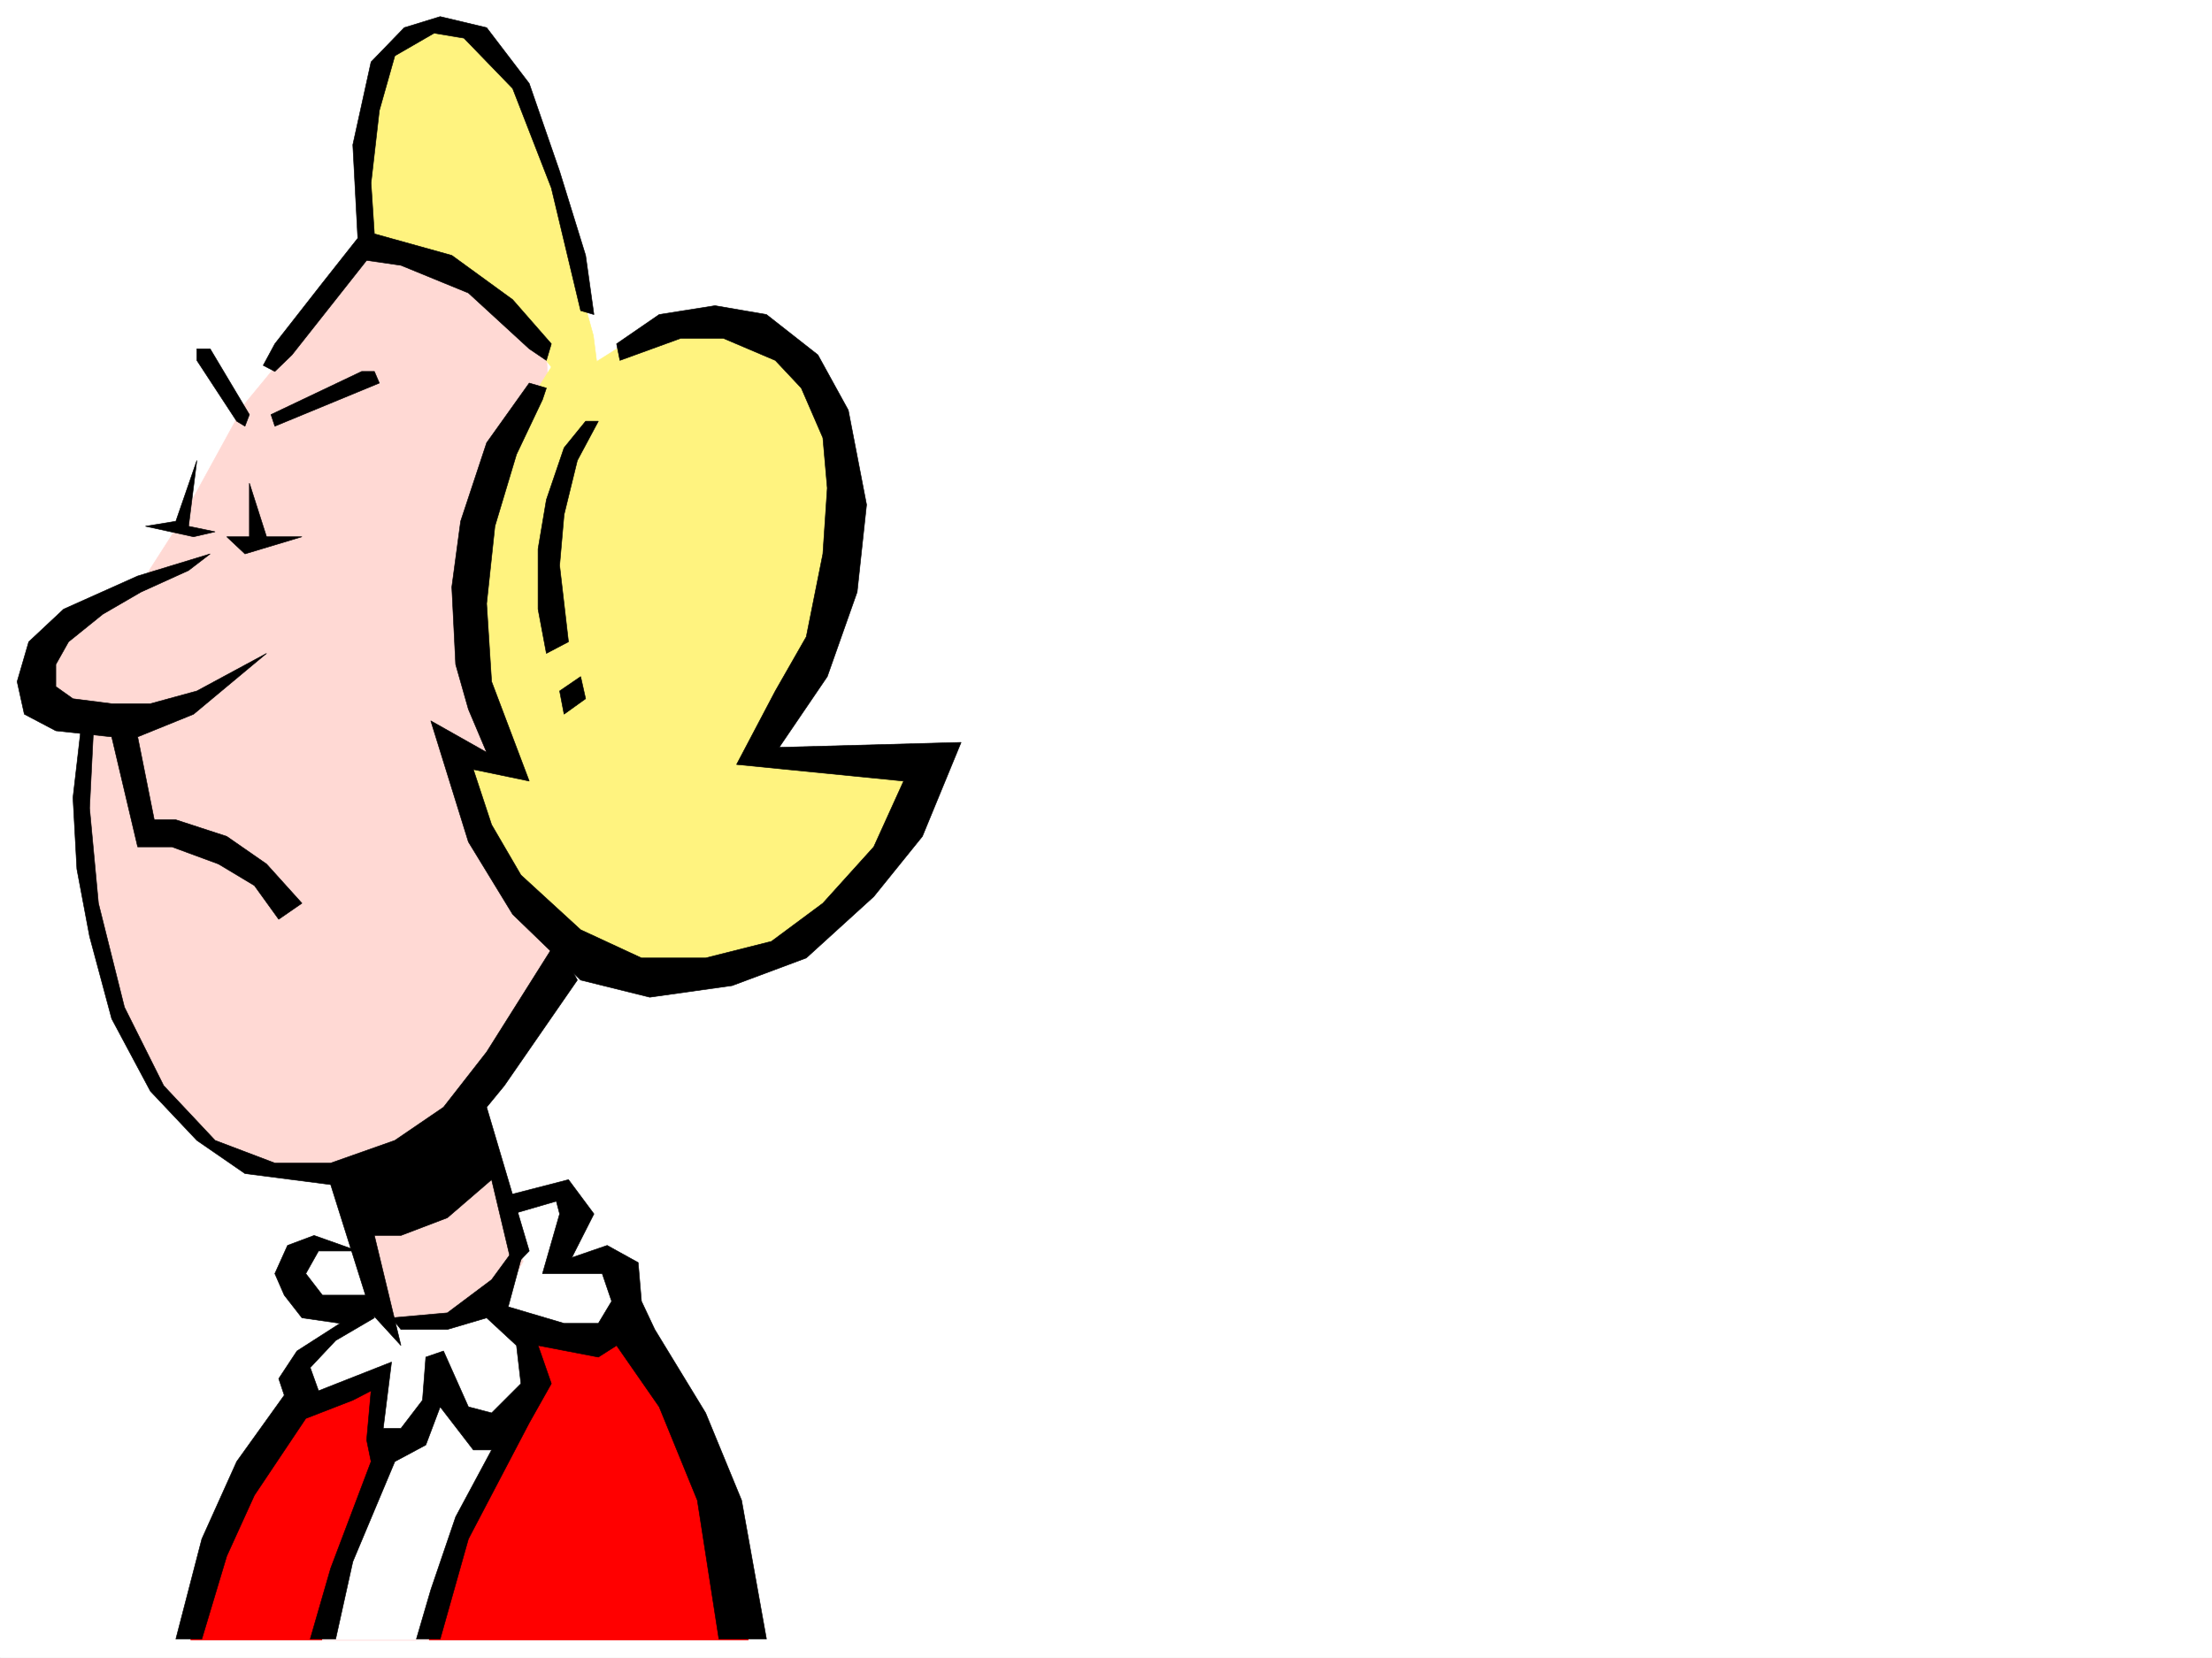 <svg xmlns="http://www.w3.org/2000/svg" width="2997.016" height="2246.297"><rect width="100%" height="100%" fill="#333333" stroke="none"/><defs><clipPath id="a"><path d="M0 0h2997v2244.137H0Zm0 0"/></clipPath></defs><path fill="#fff" d="M0 2246.297h2997.016V0H0Zm0 0"/><g clip-path="url(#a)" transform="translate(0 2.16)"><path fill="#fff" fill-rule="evenodd" stroke="#fff" stroke-linecap="square" stroke-linejoin="bevel" stroke-miterlimit="10" stroke-width=".743" d="M.742 2244.137h2995.531V-2.16H.743Zm0 0"/></g><path fill="red" fill-rule="evenodd" stroke="red" stroke-linecap="square" stroke-linejoin="bevel" stroke-miterlimit="10" stroke-width=".743" d="M258.488 2222.328h755.258l-33.703-178.258-55.445-122.11-89.188-128.835-338.644 50.207-109.403 71.902-66.664 86.137-44.965 140.8zm0 0"/><path fill="#fff" fill-rule="evenodd" stroke="#fff" stroke-linecap="square" stroke-linejoin="bevel" stroke-miterlimit="10" stroke-width=".743" d="m580.676 2222.328 38.941-135.562 55.446-122.11 49.46-105.61-11.222-57.671 95.129 14.977 38.984-43.442-22.48-71.902-66.707 14.973 21.742-86.137-21.742-20.957-83.164 29.207-205.278 49.422h-60.683l-26.977 56.187 49.461 29.207 43.441 6.727-72.687 63.695v50.906l38.98 7.508 68.153-35.973 4.496 112.375-50.164 121.329-22.485 93.644-4.496 29.207zm0 0"/><path fill="#ffd9d4" fill-rule="evenodd" stroke="#ffd9d4" stroke-linecap="square" stroke-linejoin="bevel" stroke-miterlimit="10" stroke-width=".743" d="m487.031 340.797-66.707 98.883-88.406 107.093-89.93 164.028-54.66 85.394L63.695 860.63l-10.48 49.422 10.48 43.441 50.946 27.723v127.308l11.964 123.598 26.98 105.606 55.442 128.835 62.211 77.887 93.645 42.7 98.922 14.972 66.664 191.004h84.652l65.961-34.445 27.723-49.422-12.004-36.715-55.446-171.531 77.93-113.82 60.684-127.352-44.184-869.621zm0 0"/><path fill="#fff37f" fill-rule="evenodd" stroke="#fff37f" stroke-linecap="square" stroke-linejoin="bevel" stroke-miterlimit="10" stroke-width=".743" d="m747.004 497.352-65.922-84.653-77.926-50.164-106.39-21.738-9.735-107.098 15.715-92.898 22.484-65.14 33.704-33.708h44.222l49.461 20.957 49.422 55.445 33.746 72.649 32.961 136.3 35.188 127.352 4.496 35.188 66.707-41.953 77.926-14.977 49.421 14.977 83.168 56.187 38.239 64.438 15.718 113.82v113.86l-22.484 72.644-80.898 148.308 215.792 29.989-55.44 127.308-89.188 77.89-115.383 58.454-83.168 12.707-134.113-21.7-83.907-84.651-49.465-108.622-21.738-91.375 71.203 21.739-44.222-113.86-9.739-128.832 22.485-128.093 42.695-99.586zm0 0"/><path fill-rule="evenodd" stroke="#000" stroke-linecap="square" stroke-linejoin="bevel" stroke-miterlimit="10" stroke-width=".743" d="m372.387 503.336-15.754-8.25 15.754-29.211 64.437-82.383 47.938-60.683-6.727-126.567L502.746 83.91l44.965-46.453 48.68-14.973 62.953 14.973 57.71 75.66 41.173 119.059 35.23 113.86 11.262 80.155-17.989-5.242-39.726-166.289-52.43-134.82-65.964-68.15-40.43-6.765-53.214 30.734-20.996 74.133-11.223 98.14 4.5 68.895 104.902 29.207 82.426 59.942 52.43 59.898-6.723 22.484-23.226-15.718-82.422-75.657-91.418-37.46-46.45-6.723-101.152 128.05zm344.668 15.714-57.711 80.9-35.23 106.35-11.966 89.15 5.243 104.866L634.633 961l24.71 58.414-75.66-42.695 50.95 164.023 59.941 98.14 92.156 89.11 93.645 23.227 111.633-15.719 100.406-37.457 91.418-83.129 65.922-81.64 52.434-127.348-246.489 6.726 65.18-95.875 40.469-114.601 12.746-118.317-24.75-128.093-41.211-74.914-69.676-54.66-69.676-12.004-75.66 12.003-57.71 39.684 4.495 22.484 82.422-29.949h57.715l70.418 29.95 35.191 37.456 29.246 67.41 5.98 68.149-5.98 89.148-22.484 112.336-41.953 73.391-52.473 99.625 226.313 22.484-40.469 89.149-68.934 76.363-69.675 51.688-89.188 22.484h-86.922l-82.383-38.203-80.937-74.172-39.723-68.152-24.715-74.875 75.7 15.718-50.985-134.816-6.726-105.61 11.222-104.867 29.246-97.359L735 541.535l5.281-15.719zm0 0"/><path fill-rule="evenodd" stroke="#000" stroke-linecap="square" stroke-linejoin="bevel" stroke-miterlimit="10" stroke-width=".743" d="m810.7 570.742-28.466 53.176-17.984 73.43-6.023 68.894 12.003 103.383-29.949 15.715-11.261-59.938v-81.64l11.261-66.668 23.969-70.38 29.207-35.972zm-23.97 346.035-28.503 19.473 6.023 31.477 29.207-20.961zM284.727 472.64l53.175 89.11-5.984 15.758-11.219-6.766-53.96-82.383v-15.718Zm87.66 104.868 141.582-58.457-6.723-15.715H490L367.148 561.75zm-34.485 77.144v72.649h-30.695l24.711 23.222 77.184-23.222h-47.973zm-71.164-30.734-11.258 89.148 35.973 7.47-29.21 6.765-65.18-14.235 41.214-6.765zm17.989 126.605-98.18 29.954-100.371 44.925-47.23 44.223-15.72 53.918 9.735 44.184 42.7 22.48 75.694 8.211 35.192 149.09h46.488l62.914 23.183 48.719 29.211 32.96 45.707 31.474-21.738-47.973-53.18-53.922-37.418-68.93-22.48h-29.25l-22.48-112.375 75.695-30.691 98.887-82.387-94.39 50.91-62.95 17.242h-52.434l-52.472-6.726-23.223-16.5v-29.95l17.242-30.691 46.45-37.46 51.691-29.99 64.437-29.206zm0 0"/><path fill-rule="evenodd" stroke="#000" stroke-linecap="square" stroke-linejoin="bevel" stroke-miterlimit="10" stroke-width=".743" d="m126.605 990.207-5.238 104.867 12.004 128.797 35.227 140.836 53.175 106.352 69.68 74.172 80.934 30.695h75.66l86.918-30.695 65.926-44.965 58.453-74.875 94.386-149.832 28.504 52.433-98.922 143.067-23.968 29.207 57.71 194.757-22.48 23.227-28.504-119.844-59.941 51.653-62.914 23.968h-35.969l35.969 149.09-40.469-44.222-54.7-173.762-116.128-14.977-65.18-44.925-62.949-66.665-52.434-98.14-29.988-111.59-17.203-91.379-5.281-96.617 11.262-97.399zm0 0"/><path fill-rule="evenodd" stroke="#000" stroke-linecap="square" stroke-linejoin="bevel" stroke-miterlimit="10" stroke-width=".743" d="m484.762 1695.023-59.2-20.996-35.968 13.489-17.207 38.203 12.75 29.207 23.965 30.73 51.691 7.469-58.453 37.457-24.711 37.461 7.508 22.48-64.438 89.852-47.234 104.867-35.188 135.598h35.188l33.742-112.371 37.461-82.387 69.676-104.121 63.691-24.711 24.711-12.746-5.98 66.664 5.98 29.207-54.7 144.594-27.722 95.87h34.488l23.223-104.862 56.93-135.602 41.957-22.441 19.469-51.692 44.964 58.414h24.715l-48.68 90.637-33.706 98.883-19.508 66.664h32.215l38.242-135.598 82.422-157.3 29.949-53.176-17.984-51.649 81.68 15.719 24.71-15.719 57.711 83.125 51.692 126.567 29.207 188.03h64.437l-33.703-188.03-48.719-118.317-68.933-113.117-17.989-38.2-4.457-52.433-41.992-23.226-47.937 16.5 29.992-59.196-34.489-46.414-86.918 22.446 11.262 23.968 59.156-17.203 4.497 17.203-23.227 80.9h80.938l12.746 37.457-17.985 29.949H764.25l-75.7-22.441 22.485-83.168-16.46 7.507-28.505 38.946-59.941 44.926-75.66 6.761 12.746 15.719h62.914l53.215-15.719 40.468 37.461 5.981 51.649-39.723 39.726-31.437-8.25-33.742-75.66-23.97 8.254-4.495 58.414-29.211 38.2h-23.969l11.223-89.891-98.883 38.945-11.262-31.438 34.488-36.714 52.434-30.696-10.48-30.73h-59.942l-22.48-29.207 17.242-30.696zm0 0"/></svg>

